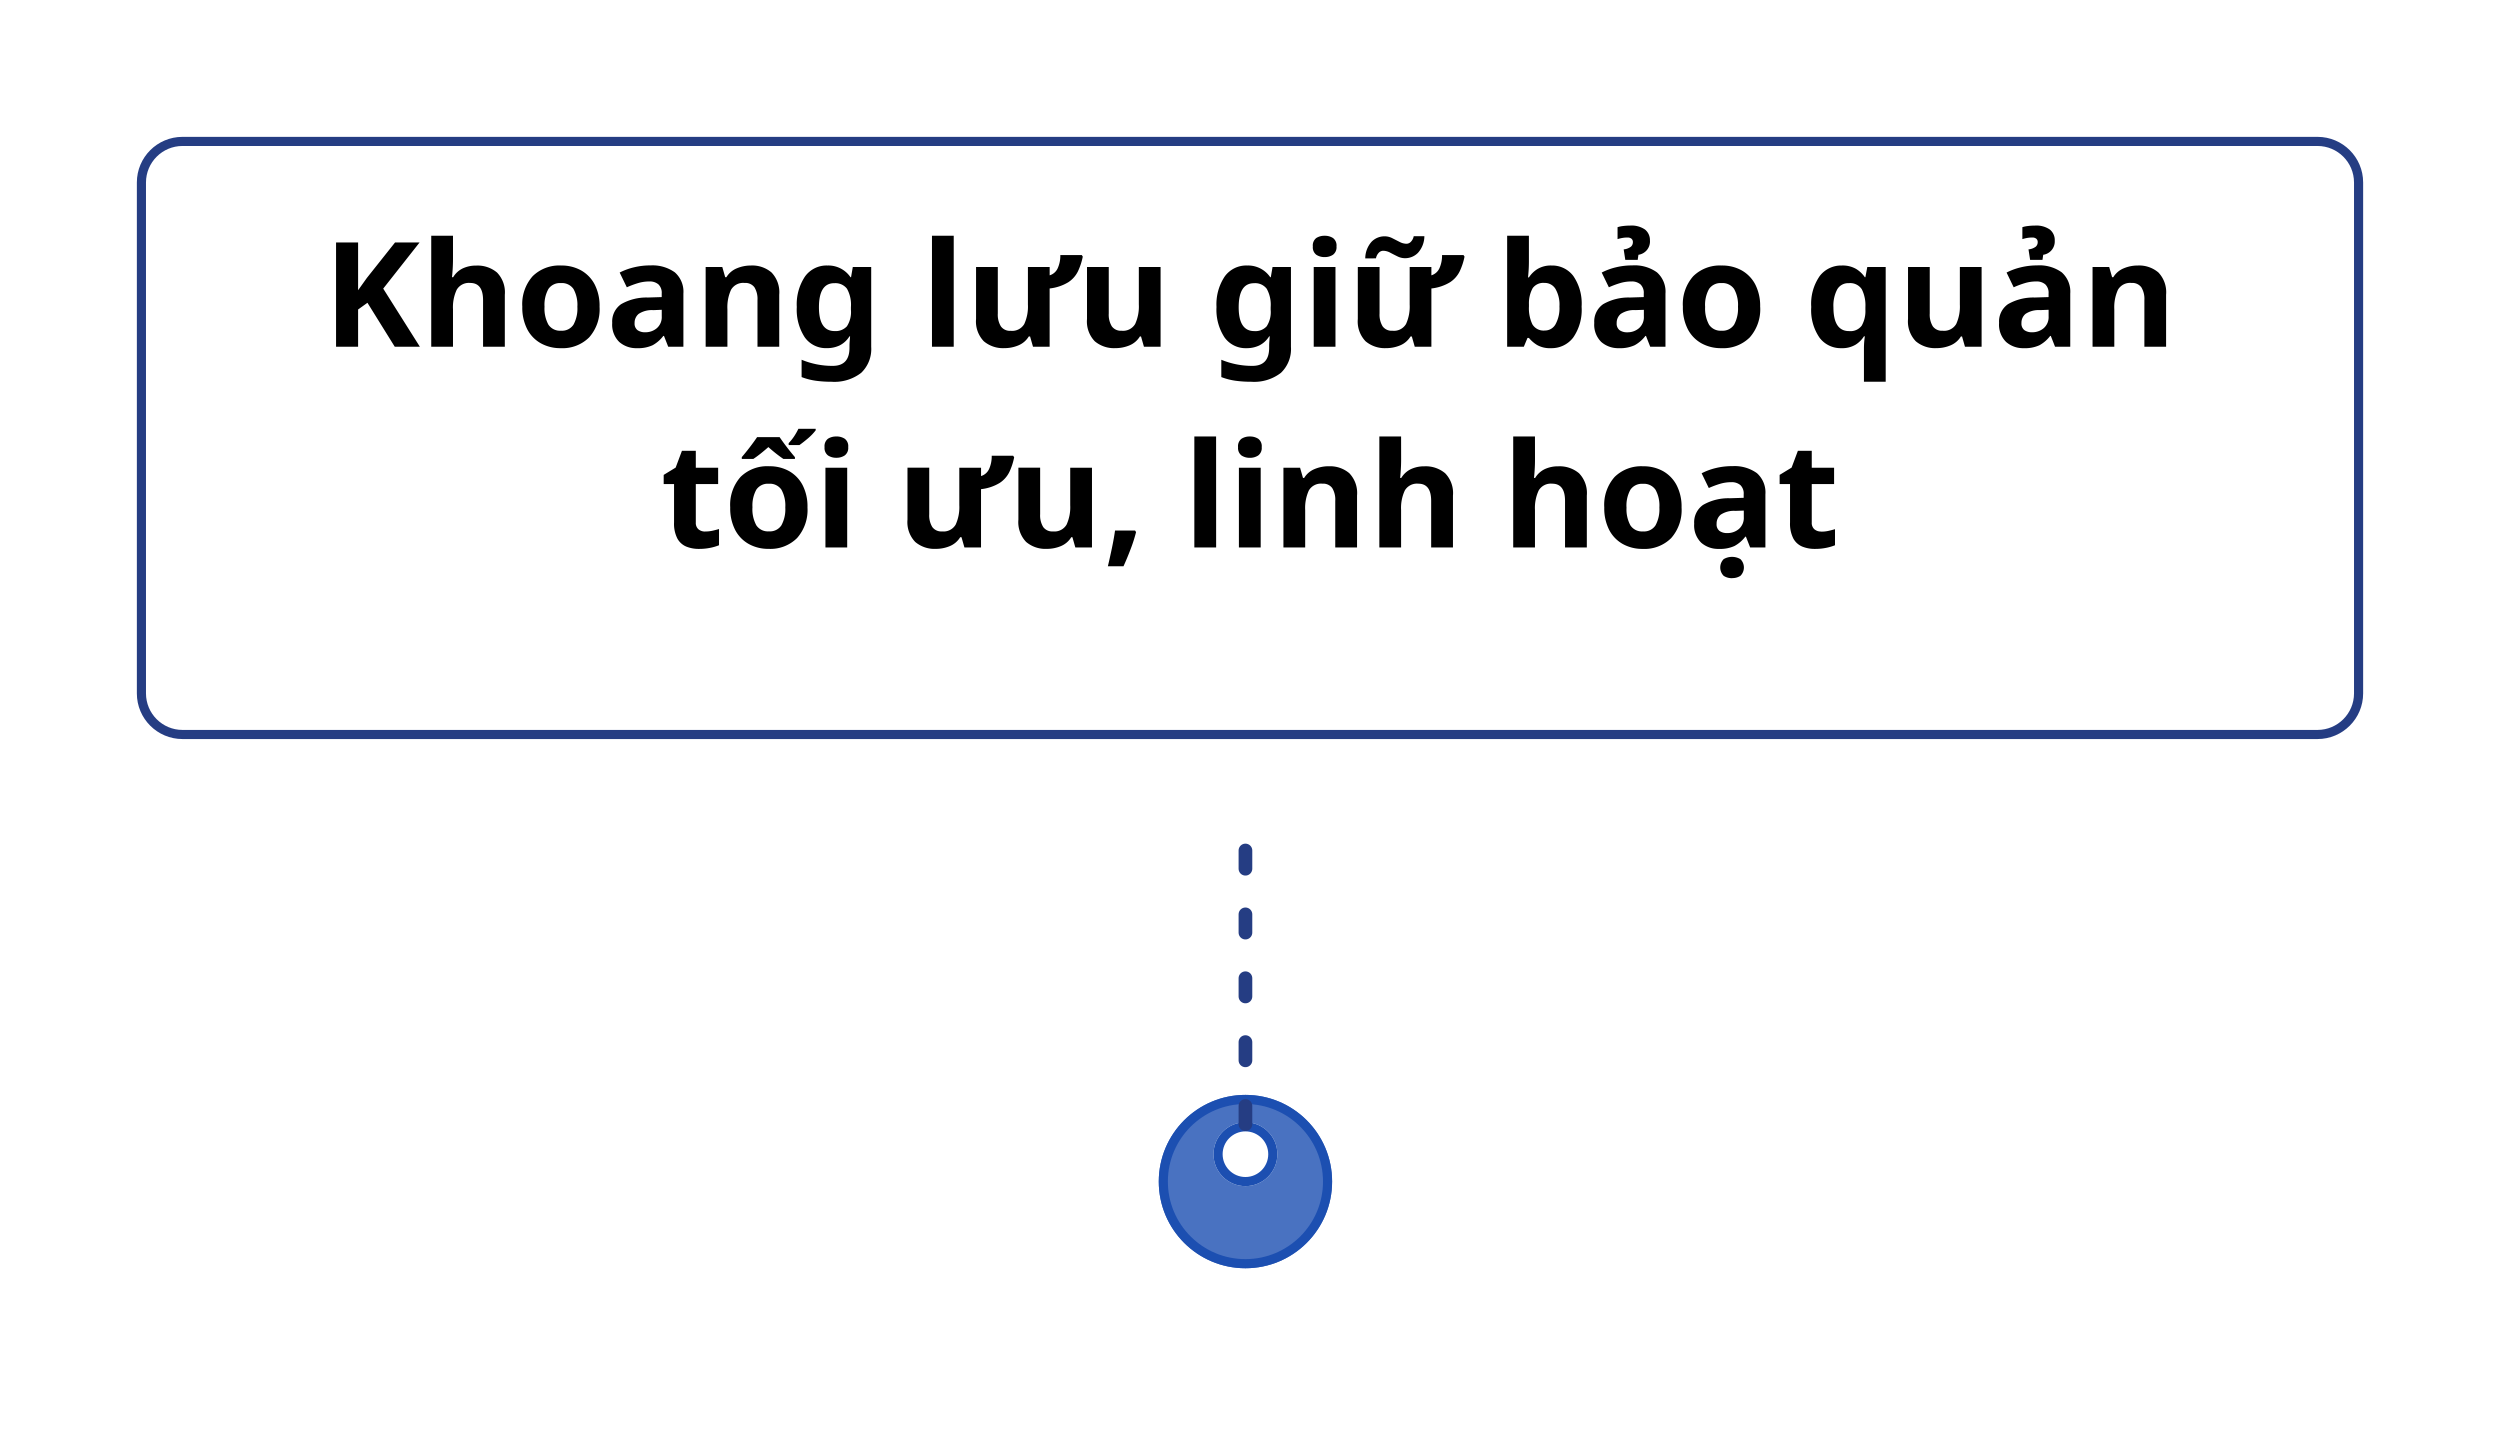 <svg xmlns="http://www.w3.org/2000/svg" xmlns:xlink="http://www.w3.org/1999/xlink" width="274" height="157.25" viewBox="0 0 274 157.25">
  <defs>
    <filter id="Union_2" x="0" y="0" width="274" height="96" filterUnits="userSpaceOnUse">
      <feOffset dy="5" input="SourceAlpha"/>
      <feGaussianBlur stdDeviation="5" result="blur"/>
      <feFlood flood-color="#1c4fb1" flood-opacity="0.2"/>
      <feComposite operator="in" in2="blur"/>
      <feComposite in="SourceGraphic"/>
    </filter>
    <filter id="Ellipse_55" x="118" y="111" width="37" height="37" filterUnits="userSpaceOnUse">
      <feOffset dy="3" input="SourceAlpha"/>
      <feGaussianBlur stdDeviation="3" result="blur-2"/>
      <feFlood flood-opacity="0.161"/>
      <feComposite operator="in" in2="blur-2"/>
      <feComposite in="SourceGraphic"/>
    </filter>
    <filter id="Line_59" x="105.75" y="62.463" width="61.5" height="94.787" filterUnits="userSpaceOnUse">
      <feOffset dy="10" input="SourceAlpha"/>
      <feGaussianBlur stdDeviation="10" result="blur-3"/>
      <feFlood flood-color="#1c4fb1" flood-opacity="0.302"/>
      <feComposite operator="in" in2="blur-3"/>
      <feComposite in="SourceGraphic"/>
    </filter>
    <filter id="Rectangle_268" x="2" y="3" width="270" height="91" filterUnits="userSpaceOnUse">
      <feOffset dy="5" input="SourceAlpha"/>
      <feGaussianBlur stdDeviation="5" result="blur-4"/>
      <feFlood flood-color="#1c4fb1" flood-opacity="0.2"/>
      <feComposite operator="in" in2="blur-4"/>
      <feComposite in="SourceGraphic"/>
    </filter>
  </defs>
  <g id="Group_3934" data-name="Group 3934" transform="translate(-897 -1255)">
    <g id="Group_3932" data-name="Group 3932">
      <g id="Group_478" data-name="Group 478" transform="translate(222 27)">
        <g transform="matrix(1, 0, 0, 1, 675, 1228)" filter="url(#Union_2)">
          <g id="Union_2-2" data-name="Union 2" transform="translate(-1267 31)" fill="#fff">
            <path d="M 1521 44.5 L 1287 44.5 C 1284.519 44.5 1282.5 42.481 1282.5 40 L 1282.5 -16 C 1282.5 -18.481 1284.519 -20.5 1287 -20.5 L 1521 -20.5 C 1523.481 -20.5 1525.5 -18.481 1525.5 -16 L 1525.5 40 C 1525.5 42.481 1523.481 44.5 1521 44.5 Z" stroke="none"/>
            <path d="M 1287 -20 C 1284.794 -20 1283 -18.206 1283 -16 L 1283 40 C 1283 42.206 1284.794 44 1287 44 L 1521 44 C 1523.206 44 1525 42.206 1525 40 L 1525 -16 C 1525 -18.206 1523.206 -20 1521 -20 L 1287 -20 M 1287 -21 L 1521 -21 C 1523.761 -21 1526 -18.761 1526 -16 L 1526 40 C 1526 42.761 1523.761 45 1521 45 L 1287 45 C 1284.239 45 1282 42.761 1282 40 L 1282 -16 C 1282 -18.761 1284.239 -21 1287 -21 Z" stroke="none" fill="#253d83"/>
          </g>
        </g>
        <path id="Path_1613" data-name="Path 1613" d="M-90.984,0h-2.752l-2.992-4.816-1.024.736V0h-2.416V-11.424h2.416v5.232l.48-.672.48-.672,3.088-3.888h2.688L-95-6.368Zm3.632-9.68q0,.64-.04,1.232t-.072.832h.128a2.476,2.476,0,0,1,1.072-.976,3.421,3.421,0,0,1,1.456-.3,3.308,3.308,0,0,1,2.28.76,3.11,3.11,0,0,1,.856,2.44V0h-2.384V-5.1q0-1.888-1.408-1.888a1.538,1.538,0,0,0-1.48.744,4.519,4.519,0,0,0-.408,2.136V0h-2.384V-12.16h2.384Zm16.064,5.3a4.639,4.639,0,0,1-1.144,3.36A4.125,4.125,0,0,1-75.544.16a4.394,4.394,0,0,1-2.168-.528,3.731,3.731,0,0,1-1.5-1.544,5.178,5.178,0,0,1-.544-2.472,4.6,4.6,0,0,1,1.136-3.344A4.151,4.151,0,0,1-75.5-8.9a4.382,4.382,0,0,1,2.176.528A3.769,3.769,0,0,1-71.832-6.84,5.082,5.082,0,0,1-71.288-4.384Zm-6.032,0a3.676,3.676,0,0,0,.424,1.96,1.517,1.517,0,0,0,1.384.664,1.5,1.5,0,0,0,1.368-.664,3.676,3.676,0,0,0,.424-1.96,3.589,3.589,0,0,0-.424-1.944,1.53,1.53,0,0,0-1.384-.648,1.514,1.514,0,0,0-1.368.648A3.589,3.589,0,0,0-77.32-4.384Zm11.584-4.528a4.184,4.184,0,0,1,2.7.76A2.822,2.822,0,0,1-62.1-5.824V0h-1.664l-.464-1.184H-64.3A3.713,3.713,0,0,1-65.48-.16a3.8,3.8,0,0,1-1.712.32,2.813,2.813,0,0,1-1.936-.68A2.647,2.647,0,0,1-69.9-2.608a2.313,2.313,0,0,1,.976-2.056,5.573,5.573,0,0,1,2.928-.728l1.52-.048v-.384a1.283,1.283,0,0,0-.36-1.008,1.453,1.453,0,0,0-1-.32,4.285,4.285,0,0,0-1.248.184,10.243,10.243,0,0,0-1.216.456l-.784-1.616A6.841,6.841,0,0,1-67.52-8.7,7.53,7.53,0,0,1-65.736-8.912Zm.336,4.9A2.623,2.623,0,0,0-67-3.6a1.263,1.263,0,0,0-.448,1.008.894.894,0,0,0,.32.776,1.384,1.384,0,0,0,.832.232A1.914,1.914,0,0,0-65-2.04a1.61,1.61,0,0,0,.528-1.288v-.72ZM-54.7-8.9a3.254,3.254,0,0,1,2.256.76,3.127,3.127,0,0,1,.848,2.44V0h-2.384V-5.1a2.444,2.444,0,0,0-.336-1.416,1.225,1.225,0,0,0-1.072-.472,1.535,1.535,0,0,0-1.488.744,4.6,4.6,0,0,0-.4,2.136V0h-2.384V-8.736h1.824l.32,1.12h.128a2.4,2.4,0,0,1,1.144-.976A3.966,3.966,0,0,1-54.7-8.9Zm8.384,0a2.932,2.932,0,0,1,2.528,1.28h.064l.192-1.12h2.016V.016a3.6,3.6,0,0,1-1.1,2.848,4.793,4.793,0,0,1-3.264.976,12.315,12.315,0,0,1-1.72-.112,7.073,7.073,0,0,1-1.544-.4v-1.9a8.788,8.788,0,0,0,3.408.672q1.84,0,1.84-1.984V-.064q0-.272.024-.56t.04-.512H-43.9a2.7,2.7,0,0,1-1.072.992,3.173,3.173,0,0,1-1.408.3A2.834,2.834,0,0,1-48.8-1.032a5.533,5.533,0,0,1-.872-3.32,5.489,5.489,0,0,1,.9-3.344A2.906,2.906,0,0,1-46.312-8.9Zm.752,1.936q-1.68,0-1.68,2.64,0,2.608,1.712,2.608a1.673,1.673,0,0,0,1.352-.52,2.854,2.854,0,0,0,.44-1.816v-.288a3.579,3.579,0,0,0-.432-2.016A1.589,1.589,0,0,0-45.56-6.96ZM-32.472,0h-2.384V-12.16h2.384Zm14.144-9.872a6.967,6.967,0,0,1-.52,1.592A3,3,0,0,1-19.92-7.064a4.969,4.969,0,0,1-2.04.68V0h-1.824l-.32-1.12h-.144a2.4,2.4,0,0,1-1.144.976,3.926,3.926,0,0,1-1.528.3A3.254,3.254,0,0,1-29.176-.6a3.127,3.127,0,0,1-.848-2.44v-5.7h2.384v5.1A2.45,2.45,0,0,0-27.3-2.224a1.217,1.217,0,0,0,1.072.48,1.535,1.535,0,0,0,1.488-.744,4.6,4.6,0,0,0,.4-2.136V-8.736h2.384v.912a1.419,1.419,0,0,0,.888-.792,3.362,3.362,0,0,0,.28-1.432h2.352ZM-9.8-8.736V0h-1.824l-.32-1.12h-.128a2.4,2.4,0,0,1-1.144.976,3.966,3.966,0,0,1-1.544.3A3.254,3.254,0,0,1-17.016-.6a3.127,3.127,0,0,1-.848-2.44v-5.7h2.384v5.1a2.45,2.45,0,0,0,.336,1.408,1.217,1.217,0,0,0,1.072.48,1.535,1.535,0,0,0,1.488-.744,4.6,4.6,0,0,0,.4-2.136V-8.736ZM-.312-8.9a2.932,2.932,0,0,1,2.528,1.28H2.28l.192-1.12H4.488V.016a3.6,3.6,0,0,1-1.1,2.848A4.793,4.793,0,0,1,.12,3.84,12.315,12.315,0,0,1-1.6,3.728a7.073,7.073,0,0,1-1.544-.4v-1.9A8.788,8.788,0,0,0,.264,2.1Q2.1,2.1,2.1.112V-.064q0-.272.024-.56t.04-.512H2.1a2.7,2.7,0,0,1-1.072.992A3.173,3.173,0,0,1-.376.16,2.834,2.834,0,0,1-2.8-1.032a5.533,5.533,0,0,1-.872-3.32,5.489,5.489,0,0,1,.9-3.344A2.906,2.906,0,0,1-.312-8.9ZM.44-6.96q-1.68,0-1.68,2.64,0,2.608,1.712,2.608a1.673,1.673,0,0,0,1.352-.52,2.854,2.854,0,0,0,.44-1.816v-.288a3.579,3.579,0,0,0-.432-2.016A1.589,1.589,0,0,0,.44-6.96Zm7.744-5.2a1.644,1.644,0,0,1,.912.248,1.012,1.012,0,0,1,.384.92,1.015,1.015,0,0,1-.384.912,1.606,1.606,0,0,1-.912.256,1.6,1.6,0,0,1-.92-.256,1.024,1.024,0,0,1-.376-.912,1.021,1.021,0,0,1,.376-.92A1.634,1.634,0,0,1,8.184-12.16ZM9.368-8.736V0H6.984V-8.736ZM23.512-9.872a6.967,6.967,0,0,1-.52,1.592A3,3,0,0,1,21.92-7.064a4.969,4.969,0,0,1-2.04.68V0H18.056l-.32-1.12h-.144a2.4,2.4,0,0,1-1.144.976,3.926,3.926,0,0,1-1.528.3A3.254,3.254,0,0,1,12.664-.6a3.127,3.127,0,0,1-.848-2.44v-5.7H14.2v5.1a2.45,2.45,0,0,0,.336,1.408,1.217,1.217,0,0,0,1.072.48A1.535,1.535,0,0,0,17.1-2.488a4.6,4.6,0,0,0,.4-2.136V-8.736H19.88v.912a1.419,1.419,0,0,0,.888-.792,3.362,3.362,0,0,0,.28-1.432H23.4Zm-10.88.192a2.772,2.772,0,0,1,.7-1.832A1.982,1.982,0,0,1,14.76-12.1a1.829,1.829,0,0,1,.84.208l.8.408a1.668,1.668,0,0,0,.76.2.68.68,0,0,0,.464-.208,1.194,1.194,0,0,0,.32-.624h1.168a2.76,2.76,0,0,1-.7,1.824,1.976,1.976,0,0,1-1.424.592,1.855,1.855,0,0,1-.824-.2q-.408-.2-.8-.408a1.646,1.646,0,0,0-.776-.208.68.68,0,0,0-.464.208,1.194,1.194,0,0,0-.32.624Zm17.936.352q0,.5-.032.976t-.064.752h.1a3.053,3.053,0,0,1,.944-.92A2.824,2.824,0,0,1,33.048-8.9a2.9,2.9,0,0,1,2.384,1.144,5.316,5.316,0,0,1,.912,3.368,5.314,5.314,0,0,1-.928,3.392A2.973,2.973,0,0,1,32.984.16a2.847,2.847,0,0,1-1.512-.344,3.621,3.621,0,0,1-.9-.776h-.16l-.4.96H28.184V-12.16h2.384ZM32.28-6.992a1.438,1.438,0,0,0-1.3.576,3.446,3.446,0,0,0-.408,1.76V-4.4a4.08,4.08,0,0,0,.376,1.944,1.424,1.424,0,0,0,1.368.68,1.325,1.325,0,0,0,1.168-.68,3.671,3.671,0,0,0,.432-1.96,3.448,3.448,0,0,0-.44-1.928A1.371,1.371,0,0,0,32.28-6.992ZM41.9-8.912a4.184,4.184,0,0,1,2.7.76,2.822,2.822,0,0,1,.936,2.328V0H43.864L43.4-1.184h-.064A3.713,3.713,0,0,1,42.152-.16,3.8,3.8,0,0,1,40.44.16,2.813,2.813,0,0,1,38.5-.52a2.647,2.647,0,0,1-.768-2.088,2.313,2.313,0,0,1,.976-2.056,5.573,5.573,0,0,1,2.928-.728l1.52-.048v-.384a1.283,1.283,0,0,0-.36-1.008,1.453,1.453,0,0,0-1-.32,4.285,4.285,0,0,0-1.248.184,10.244,10.244,0,0,0-1.216.456l-.784-1.616a6.841,6.841,0,0,1,1.56-.576A7.53,7.53,0,0,1,41.9-8.912Zm.336,4.9a2.623,2.623,0,0,0-1.6.416,1.263,1.263,0,0,0-.448,1.008.894.894,0,0,0,.32.776,1.384,1.384,0,0,0,.832.232,1.914,1.914,0,0,0,1.3-.456,1.61,1.61,0,0,0,.528-1.288v-.72Zm1.6-7.6a1.473,1.473,0,0,1-1.264,1.536l-.08.56h-1.36l-.176-1.152a1.55,1.55,0,0,0,.8-.3.651.651,0,0,0,.208-.488.462.462,0,0,0-.16-.384.672.672,0,0,0-.432-.128,3.176,3.176,0,0,0-.568.048,4.352,4.352,0,0,0-.52.128V-13.1a2.968,2.968,0,0,1,.608-.128,6.186,6.186,0,0,1,.768-.048,2.592,2.592,0,0,1,1.632.432A1.482,1.482,0,0,1,43.832-11.616Zm12.08,7.232a4.639,4.639,0,0,1-1.144,3.36A4.125,4.125,0,0,1,51.656.16a4.394,4.394,0,0,1-2.168-.528,3.731,3.731,0,0,1-1.5-1.544,5.178,5.178,0,0,1-.544-2.472,4.6,4.6,0,0,1,1.136-3.344A4.151,4.151,0,0,1,51.7-8.9a4.382,4.382,0,0,1,2.176.528A3.769,3.769,0,0,1,55.368-6.84,5.082,5.082,0,0,1,55.912-4.384Zm-6.032,0a3.676,3.676,0,0,0,.424,1.96,1.517,1.517,0,0,0,1.384.664,1.5,1.5,0,0,0,1.368-.664,3.676,3.676,0,0,0,.424-1.96,3.589,3.589,0,0,0-.424-1.944,1.53,1.53,0,0,0-1.384-.648,1.514,1.514,0,0,0-1.368.648A3.589,3.589,0,0,0,49.88-4.384ZM67.288.176a8.833,8.833,0,0,1,.1-1.312h-.1a2.886,2.886,0,0,1-.928.92A2.858,2.858,0,0,1,64.808.16,2.9,2.9,0,0,1,62.424-.984a5.316,5.316,0,0,1-.912-3.368,5.314,5.314,0,0,1,.928-3.392A2.957,2.957,0,0,1,64.856-8.9a2.95,2.95,0,0,1,1.56.368,3.114,3.114,0,0,1,.968.912h.064l.208-1.12h2.016V3.84H67.288ZM65.656-1.712A1.544,1.544,0,0,0,67.04-2.3a3.251,3.251,0,0,0,.408-1.752v-.288a3.931,3.931,0,0,0-.392-1.952,1.515,1.515,0,0,0-1.432-.672,1.382,1.382,0,0,0-1.264.68,3.786,3.786,0,0,0-.416,1.96Q63.944-1.712,65.656-1.712ZM80.184-8.736V0H78.36l-.32-1.12h-.128a2.4,2.4,0,0,1-1.144.976,3.966,3.966,0,0,1-1.544.3A3.254,3.254,0,0,1,72.968-.6a3.127,3.127,0,0,1-.848-2.44v-5.7H74.5v5.1a2.45,2.45,0,0,0,.336,1.408,1.217,1.217,0,0,0,1.072.48A1.535,1.535,0,0,0,77.4-2.488a4.6,4.6,0,0,0,.4-2.136V-8.736Zm6.08-.176a4.184,4.184,0,0,1,2.7.76A2.822,2.822,0,0,1,89.9-5.824V0H88.232l-.464-1.184H87.7A3.713,3.713,0,0,1,86.52-.16a3.8,3.8,0,0,1-1.712.32,2.813,2.813,0,0,1-1.936-.68A2.647,2.647,0,0,1,82.1-2.608a2.313,2.313,0,0,1,.976-2.056,5.573,5.573,0,0,1,2.928-.728l1.52-.048v-.384a1.283,1.283,0,0,0-.36-1.008,1.453,1.453,0,0,0-1-.32,4.285,4.285,0,0,0-1.248.184,10.243,10.243,0,0,0-1.216.456L82.92-8.128A6.841,6.841,0,0,1,84.48-8.7,7.53,7.53,0,0,1,86.264-8.912Zm.336,4.9A2.623,2.623,0,0,0,85-3.6a1.263,1.263,0,0,0-.448,1.008.894.894,0,0,0,.32.776,1.384,1.384,0,0,0,.832.232A1.914,1.914,0,0,0,87-2.04a1.61,1.61,0,0,0,.528-1.288v-.72Zm1.6-7.6a1.473,1.473,0,0,1-1.264,1.536l-.08.56H85.5l-.176-1.152a1.55,1.55,0,0,0,.8-.3.651.651,0,0,0,.208-.488.462.462,0,0,0-.16-.384.672.672,0,0,0-.432-.128,3.177,3.177,0,0,0-.568.048,4.351,4.351,0,0,0-.52.128V-13.1a2.968,2.968,0,0,1,.608-.128,6.186,6.186,0,0,1,.768-.048,2.592,2.592,0,0,1,1.632.432A1.482,1.482,0,0,1,88.2-11.616ZM97.3-8.9a3.253,3.253,0,0,1,2.256.76,3.127,3.127,0,0,1,.848,2.44V0H98.024V-5.1a2.444,2.444,0,0,0-.336-1.416,1.225,1.225,0,0,0-1.072-.472,1.535,1.535,0,0,0-1.488.744,4.6,4.6,0,0,0-.4,2.136V0H92.344V-8.736h1.824l.32,1.12h.128a2.4,2.4,0,0,1,1.144-.976A3.966,3.966,0,0,1,97.3-8.9Zm-157,29.152a3.606,3.606,0,0,0,.768-.08q.368-.08.736-.192V21.76a5.426,5.426,0,0,1-.952.28,6,6,0,0,1-1.24.12,3.62,3.62,0,0,1-1.4-.256,1.988,1.988,0,0,1-.976-.888,3.56,3.56,0,0,1-.36-1.752V15.056h-1.136V14.048l1.312-.8.688-1.84h1.52v1.856h2.448v1.792h-2.448v4.208a.928.928,0,0,0,.288.744A1.112,1.112,0,0,0-59.7,20.256Zm9.136-9.68a5.694,5.694,0,0,0,.568-.7,7.312,7.312,0,0,0,.5-.872H-47.6v.16a5.547,5.547,0,0,1-.832.872q-.48.408-.944.744H-50.56Zm-.576,1.728q-.4-.272-.816-.6t-.832-.7q-.416.368-.832.7t-.816.6H-55.7V12.1q.4-.464.856-1.056t.824-1.136h2.464q.368.544.824,1.136t.856,1.056V12.3Zm2.64,5.312a4.639,4.639,0,0,1-1.144,3.36,4.125,4.125,0,0,1-3.112,1.184,4.394,4.394,0,0,1-2.168-.528,3.731,3.731,0,0,1-1.5-1.544,5.178,5.178,0,0,1-.544-2.472,4.6,4.6,0,0,1,1.136-3.344A4.151,4.151,0,0,1-52.7,13.1a4.382,4.382,0,0,1,2.176.528A3.769,3.769,0,0,1-49.04,15.16,5.082,5.082,0,0,1-48.5,17.616Zm-6.032,0a3.676,3.676,0,0,0,.424,1.96,1.517,1.517,0,0,0,1.384.664,1.5,1.5,0,0,0,1.368-.664,3.676,3.676,0,0,0,.424-1.96,3.589,3.589,0,0,0-.424-1.944,1.53,1.53,0,0,0-1.384-.648,1.514,1.514,0,0,0-1.368.648A3.589,3.589,0,0,0-54.528,17.616Zm9.2-7.776a1.644,1.644,0,0,1,.912.248,1.012,1.012,0,0,1,.384.92,1.015,1.015,0,0,1-.384.912,1.606,1.606,0,0,1-.912.256,1.6,1.6,0,0,1-.92-.256,1.024,1.024,0,0,1-.376-.912,1.021,1.021,0,0,1,.376-.92A1.634,1.634,0,0,1-45.328,9.84Zm1.184,3.424V22h-2.384V13.264Zm18.3-1.136a6.967,6.967,0,0,1-.52,1.592,3,3,0,0,1-1.072,1.216,4.969,4.969,0,0,1-2.04.68V22H-31.3l-.32-1.12h-.144a2.4,2.4,0,0,1-1.144.976,3.926,3.926,0,0,1-1.528.3,3.254,3.254,0,0,1-2.256-.76,3.127,3.127,0,0,1-.848-2.44v-5.7h2.384v5.1a2.45,2.45,0,0,0,.336,1.408,1.217,1.217,0,0,0,1.072.48,1.535,1.535,0,0,0,1.488-.744,4.6,4.6,0,0,0,.4-2.136V13.264h2.384v.912a1.419,1.419,0,0,0,.888-.792,3.362,3.362,0,0,0,.28-1.432h2.352Zm8.528,1.136V22h-1.824l-.32-1.12h-.128a2.4,2.4,0,0,1-1.144.976,3.966,3.966,0,0,1-1.544.3,3.254,3.254,0,0,1-2.256-.76,3.127,3.127,0,0,1-.848-2.44v-5.7h2.384v5.1a2.45,2.45,0,0,0,.336,1.408,1.217,1.217,0,0,0,1.072.48,1.535,1.535,0,0,0,1.488-.744,4.6,4.6,0,0,0,.4-2.136V13.264Zm4.832,7.056a15.909,15.909,0,0,1-.592,1.856q-.384,1.008-.784,1.888h-1.712q.224-.944.448-2.016t.336-1.9h2.192ZM-3.712,22H-6.1V9.84h2.384Zm3.7-12.16a1.644,1.644,0,0,1,.912.248,1.012,1.012,0,0,1,.384.92A1.015,1.015,0,0,1,.9,11.92a1.606,1.606,0,0,1-.912.256,1.6,1.6,0,0,1-.92-.256,1.024,1.024,0,0,1-.376-.912,1.021,1.021,0,0,1,.376-.92A1.634,1.634,0,0,1-.016,9.84Zm1.184,3.424V22H-1.216V13.264Zm7.456-.16a3.254,3.254,0,0,1,2.256.76,3.127,3.127,0,0,1,.848,2.44V22H9.344V16.9a2.444,2.444,0,0,0-.336-1.416,1.225,1.225,0,0,0-1.072-.472,1.535,1.535,0,0,0-1.488.744,4.6,4.6,0,0,0-.4,2.136V22H3.664V13.264H5.488l.32,1.12h.128a2.4,2.4,0,0,1,1.144-.976A3.966,3.966,0,0,1,8.624,13.1Zm7.936-.784q0,.64-.04,1.232t-.072.832h.128a2.476,2.476,0,0,1,1.072-.976,3.421,3.421,0,0,1,1.456-.3,3.308,3.308,0,0,1,2.28.76,3.11,3.11,0,0,1,.856,2.44V22H19.856V16.9q0-1.888-1.408-1.888a1.538,1.538,0,0,0-1.48.744,4.519,4.519,0,0,0-.408,2.136V22H14.176V9.84H16.56Zm14.672,0q0,.64-.04,1.232t-.072.832h.128a2.476,2.476,0,0,1,1.072-.976,3.421,3.421,0,0,1,1.456-.3,3.308,3.308,0,0,1,2.28.76,3.11,3.11,0,0,1,.856,2.44V22H34.528V16.9q0-1.888-1.408-1.888a1.538,1.538,0,0,0-1.48.744,4.519,4.519,0,0,0-.408,2.136V22H28.848V9.84h2.384Zm16.064,5.3a4.639,4.639,0,0,1-1.144,3.36A4.125,4.125,0,0,1,43.04,22.16a4.394,4.394,0,0,1-2.168-.528,3.731,3.731,0,0,1-1.5-1.544,5.178,5.178,0,0,1-.544-2.472,4.6,4.6,0,0,1,1.136-3.344,4.151,4.151,0,0,1,3.12-1.168,4.382,4.382,0,0,1,2.176.528,3.769,3.769,0,0,1,1.488,1.528A5.082,5.082,0,0,1,47.3,17.616Zm-6.032,0a3.676,3.676,0,0,0,.424,1.96,1.517,1.517,0,0,0,1.384.664,1.5,1.5,0,0,0,1.368-.664,3.676,3.676,0,0,0,.424-1.96,3.589,3.589,0,0,0-.424-1.944,1.53,1.53,0,0,0-1.384-.648,1.514,1.514,0,0,0-1.368.648A3.589,3.589,0,0,0,41.264,17.616Zm11.584-4.528a4.184,4.184,0,0,1,2.7.76,2.822,2.822,0,0,1,.936,2.328V22H54.816l-.464-1.184h-.064A3.713,3.713,0,0,1,53.1,21.84a3.8,3.8,0,0,1-1.712.32,2.813,2.813,0,0,1-1.936-.68,2.647,2.647,0,0,1-.768-2.088,2.313,2.313,0,0,1,.976-2.056,5.573,5.573,0,0,1,2.928-.728l1.52-.048v-.384a1.283,1.283,0,0,0-.36-1.008,1.453,1.453,0,0,0-1-.32,4.285,4.285,0,0,0-1.248.184,10.244,10.244,0,0,0-1.216.456L49.5,13.872a6.841,6.841,0,0,1,1.56-.576A7.53,7.53,0,0,1,52.848,13.088Zm.336,4.9a2.623,2.623,0,0,0-1.6.416,1.263,1.263,0,0,0-.448,1.008.894.894,0,0,0,.32.776,1.384,1.384,0,0,0,.832.232,1.914,1.914,0,0,0,1.3-.456,1.61,1.61,0,0,0,.528-1.288v-.72Zm-.352,7.376a1.6,1.6,0,0,1-.92-.256,1.3,1.3,0,0,1,0-1.832,1.816,1.816,0,0,1,1.832,0,1.285,1.285,0,0,1,0,1.832A1.606,1.606,0,0,1,52.832,25.36Zm9.776-5.1a3.606,3.606,0,0,0,.768-.08q.368-.08.736-.192V21.76a5.426,5.426,0,0,1-.952.28,6,6,0,0,1-1.24.12,3.62,3.62,0,0,1-1.4-.256,1.988,1.988,0,0,1-.976-.888,3.56,3.56,0,0,1-.36-1.752V15.056H58.048V14.048l1.312-.8.688-1.84h1.52v1.856h2.448v1.792H61.568v4.208a.928.928,0,0,0,.288.744A1.112,1.112,0,0,0,62.608,20.256Z" transform="translate(812 1266)"/>
      </g>
      <g id="Group_497" data-name="Group 497" transform="translate(227 33.713)">
        <g id="Group_496" data-name="Group 496" transform="translate(797 1338.287)">
          <g transform="matrix(1, 0, 0, 1, -127, -117)" filter="url(#Ellipse_55)">
            <g id="Ellipse_55-2" data-name="Ellipse 55" transform="translate(127 117)" fill="rgba(28,79,177,0.8)" stroke="#1c4fb1" stroke-width="1">
              <circle cx="9.5" cy="9.5" r="9.5" stroke="none"/>
              <circle cx="9.5" cy="9.5" r="9" fill="none"/>
            </g>
          </g>
          <g id="Ellipse_56" data-name="Ellipse 56" transform="translate(6 6)" fill="#fff" stroke="#1c4fb1" stroke-width="1">
            <circle cx="3.5" cy="3.5" r="3.5" stroke="none"/>
            <circle cx="3.5" cy="3.5" r="3" fill="none"/>
          </g>
        </g>
        <g transform="matrix(1, 0, 0, 1, 670, 1221.29)" filter="url(#Line_59)">
          <line id="Line_59-2" data-name="Line 59" y2="33.287" transform="translate(136.5 83.21)" fill="none" stroke="#253d83" stroke-linecap="round" stroke-width="1.5" stroke-dasharray="2 5"/>
        </g>
      </g>
      <g id="Component_26_5" data-name="Component 26 – 5" transform="translate(914 1268)">
        <g transform="matrix(1, 0, 0, 1, -17, -13)" filter="url(#Rectangle_268)">
          <g id="Rectangle_268-2" data-name="Rectangle 268" transform="translate(17 13)" fill="#fff" stroke="#f3f5f9" stroke-width="1" opacity="0">
            <rect width="240" height="61" rx="5" stroke="none"/>
            <rect x="0.5" y="0.5" width="239" height="60" rx="4.5" fill="none"/>
          </g>
        </g>
        <circle id="Ellipse_61" data-name="Ellipse 61" cx="16.5" cy="16.5" r="16.5" transform="translate(103 97)" fill="#1c4fb1" opacity="0"/>
      </g>
    </g>
  </g>
</svg>
